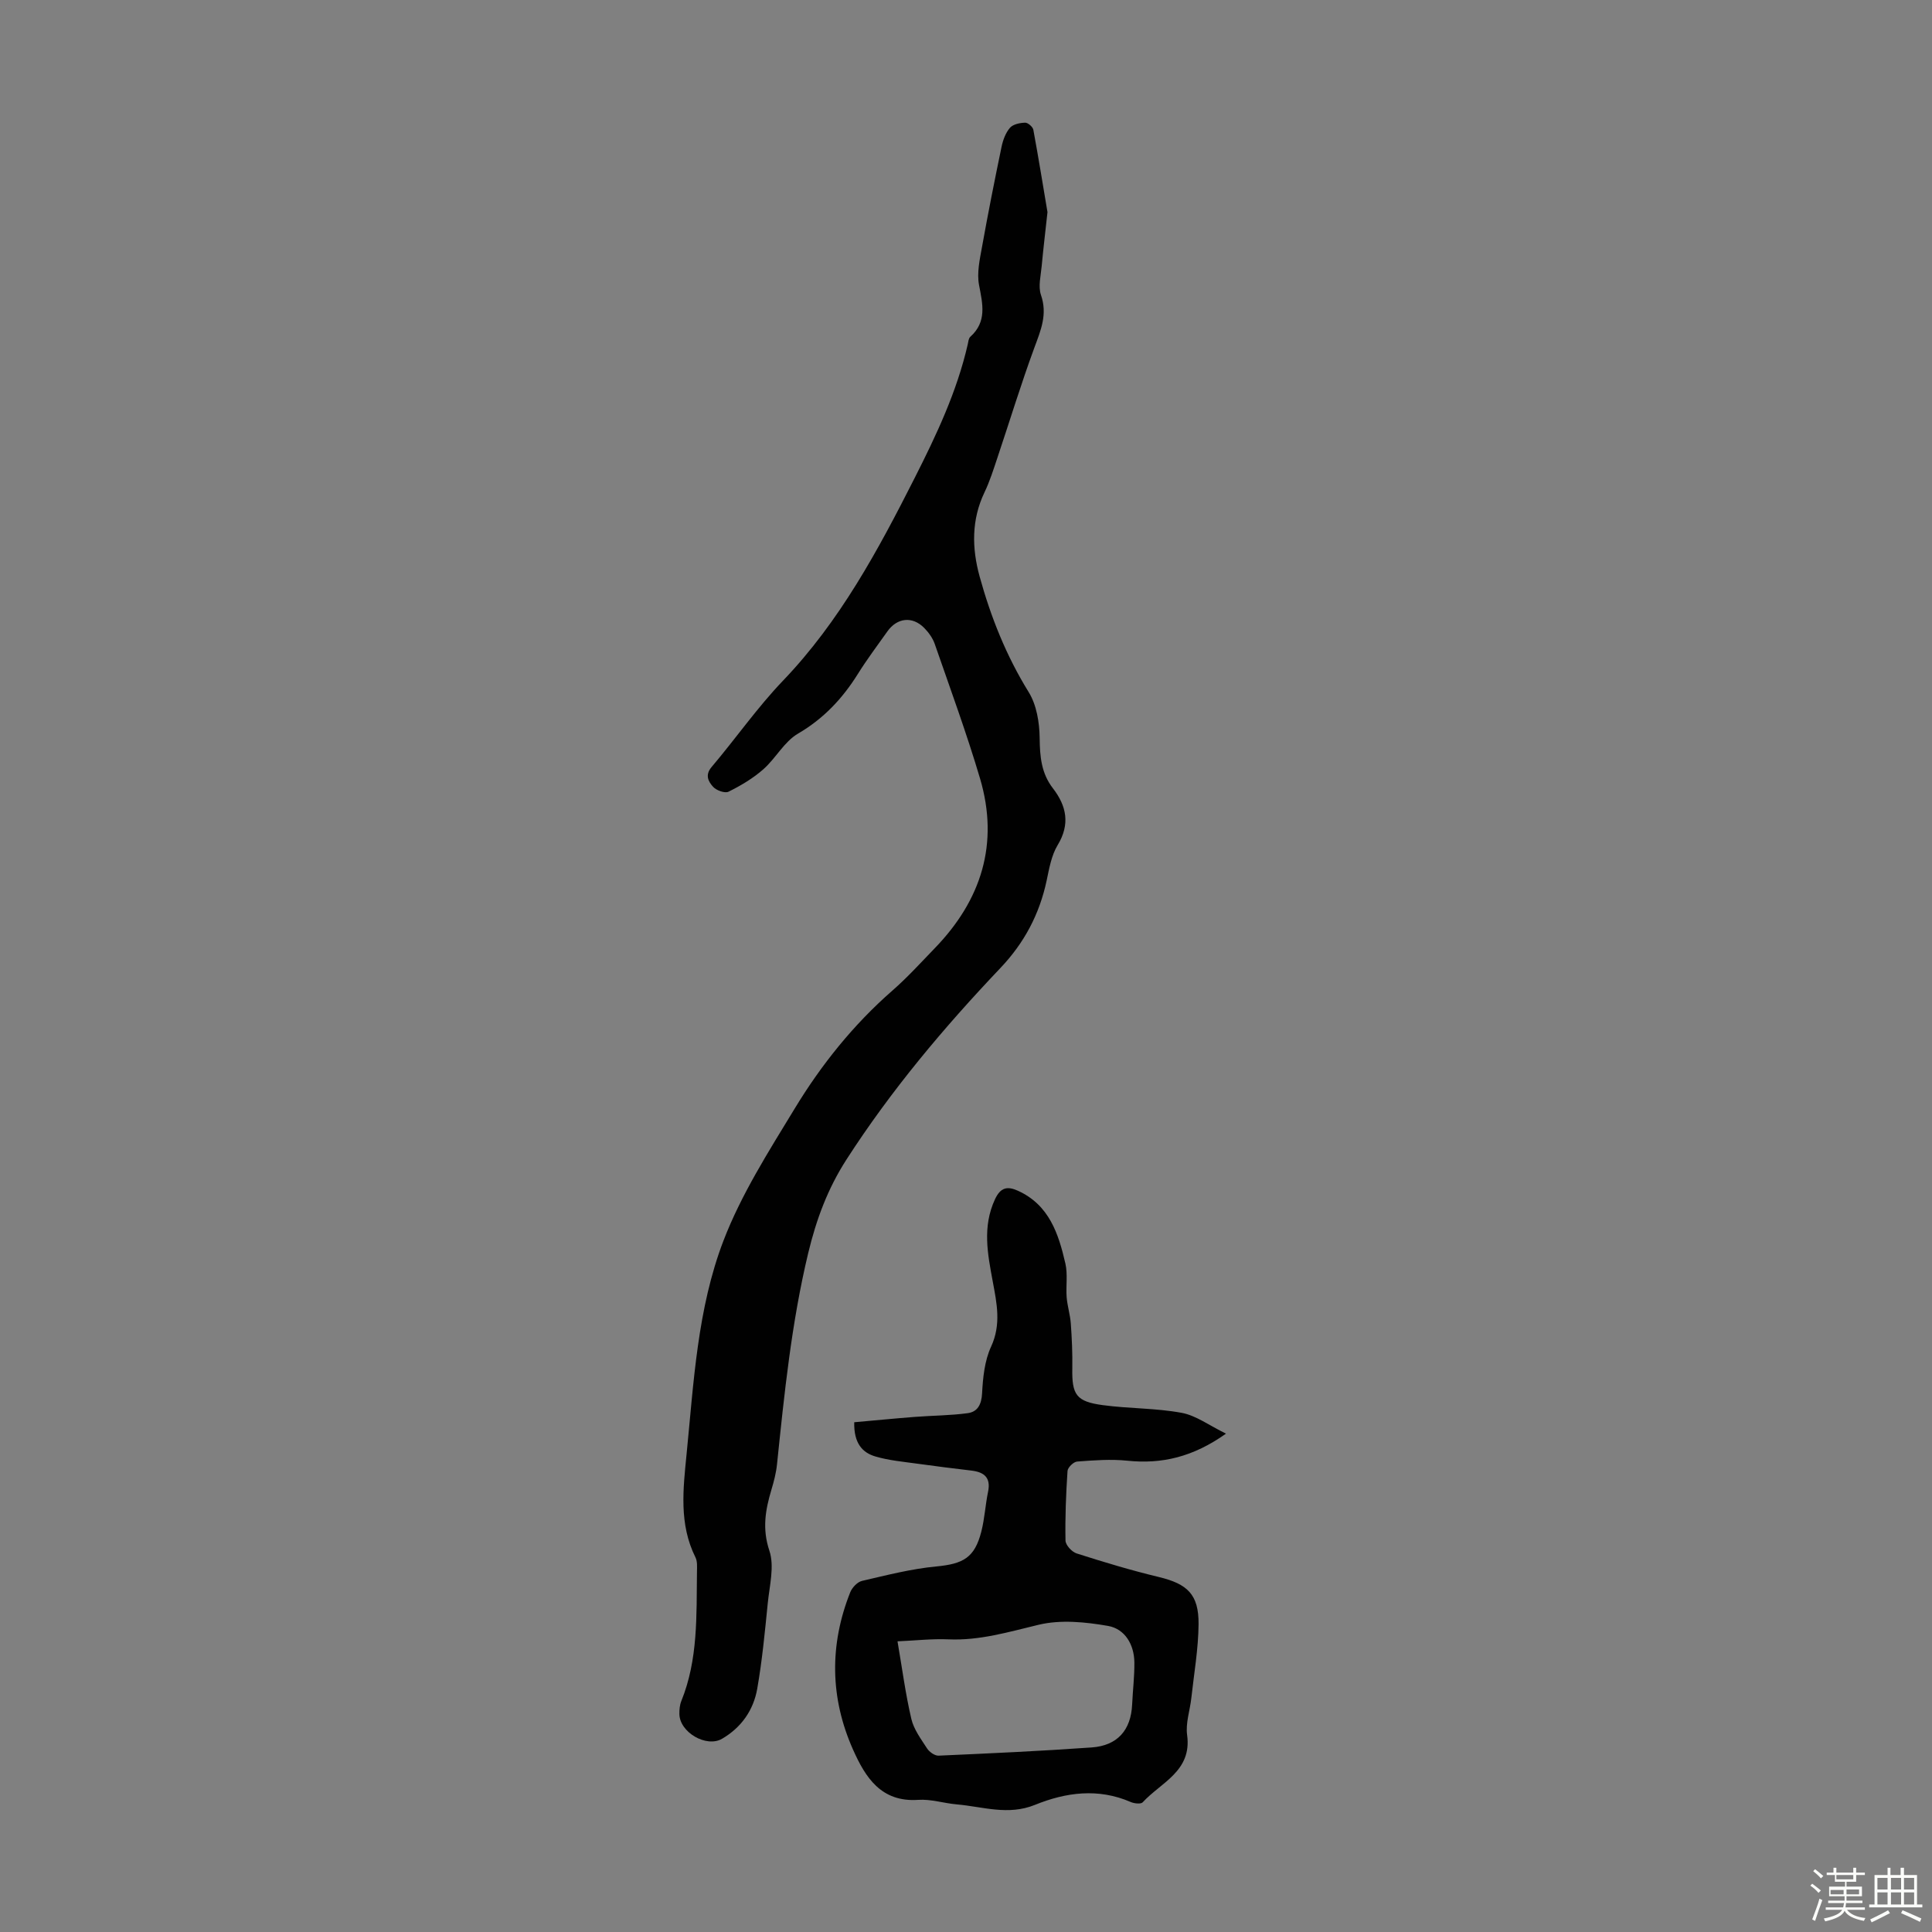 <svg enable-background="new 0 0 400 400" viewBox="0 0 400 400" xmlns="http://www.w3.org/2000/svg"><rect x="0" y="0" width="400" height="400" fill="#808080" stroke="none"/><path d="m374.8 390.4.4-.4c.7.5 1.3 1 1.8 1.4l-.5.5c-.5-.6-1.1-1.1-1.7-1.5zm1 7.3-.6-.3c.5-1.4 1.1-2.8 1.5-4.3.2.1.4.2.6.3-.5 1.3-1 2.8-1.5 4.3zm-.4-10.3.4-.4c.4.3 1 .8 1.7 1.4l-.5.5c-.4-.5-1-1-1.6-1.5zm2.5.3h1.7v-1h.6v1h3.5v-1h.6v1h1.8v.5h-1.8v1.4h-2v1h3.2v2h-3.2v.9h3.3v.5h-3.4c0 .3-.1.6-.1.9h4v.5h-3.7c.7.9 1.9 1.5 3.8 1.7-.1.2-.2.4-.3.6-2.1-.4-3.5-1.1-4-2.1-.4 1-1.8 1.7-4 2.2-.1-.2-.2-.4-.3-.6 2.1-.4 3.4-1 3.8-1.8h-3.4v-.5h3.6c.1-.3.1-.6.2-.9h-3.3v-.5h3.4c0-.3 0-.6 0-.9h-3.2v-2h3.3v-1h-2.1v-1.4h-1.7v-.5zm1.1 3.5v1h2.7c0-.3 0-.4 0-.4 0-.1 0-.2 0-.2 0-.1 0-.2 0-.3h-2.7zm1.2-3v.9h3.5v-.9zm4.7 3h-2.6v.6.4h2.6z" fill="#fbfcfa"/><path d="m393.6 386.7h.6v1.5h2.7v6.1h1.1v.6h-11v-.6h1.1v-6.1h2.7v-1.5h.6v1.5h2.1v-1.5zm-2.7 8.8.4.6c-1.2.6-2.5 1.3-3.8 1.9-.1-.2-.2-.4-.3-.6 1.2-.6 2.5-1.2 3.7-1.9zm-2.2-6.7v2.4h2.1v-2.4zm0 3v2.5h2.1v-2.5zm2.8-3v2.4h2.1v-2.4zm0 3v2.5h2.1v-2.5zm6 6.1c-1.4-.7-2.7-1.3-3.9-1.8l.3-.6c1.5.6 2.7 1.2 3.9 1.7zm-1.2-9.1h-2.1v2.4h2.1zm-2.1 3v2.5h2.1v-2.5z" fill="#fbfcfa"/><g fill="#010101"><path d="m216.87 43.92c-.44 4.05-.87 7.61-1.2 11.17-.18 2-.76 4.21-.15 5.98 1.39 4.01-.03 7.29-1.36 10.9-2.77 7.52-5.11 15.21-7.66 22.81-.81 2.42-1.58 4.88-2.68 7.17-2.71 5.68-2.61 11.53-1.01 17.37 2.32 8.43 5.52 16.46 10.17 23.98 1.64 2.65 2.23 6.29 2.27 9.49.04 3.82.33 7.29 2.74 10.41 2.83 3.67 3.61 7.43.99 11.76-1.29 2.13-1.75 4.82-2.28 7.33-1.48 6.97-4.63 12.92-9.57 18.12-11.73 12.35-22.66 25.34-31.91 39.71-3.85 5.99-6.21 12.33-7.89 19.32-3.46 14.43-4.94 29.07-6.46 43.74-.18 1.77-.64 3.52-1.15 5.23-1.25 4.18-1.95 8.09-.43 12.64 1.09 3.25.02 7.28-.34 10.94-.59 5.89-1.15 11.8-2.17 17.63-.78 4.45-3.28 8.04-7.3 10.38-3.23 1.88-8.79-1.35-8.82-5.15-.01-.88.07-1.84.39-2.64 3.51-8.64 3.13-17.74 3.25-26.79.01-1 .11-2.14-.31-2.98-3.45-6.91-2.55-14.16-1.84-21.39 1.48-14.91 2.24-30.1 7.63-44.16 3.68-9.6 9.36-18.5 14.74-27.35 5.52-9.1 12.17-17.4 20.26-24.47 3.11-2.72 5.9-5.8 8.78-8.78 9.63-9.96 13.33-21.63 9.35-35.1-2.78-9.39-6.17-18.6-9.38-27.86-.42-1.22-1.27-2.4-2.19-3.33-2.44-2.47-5.6-2.12-7.62.73-2.07 2.92-4.23 5.79-6.12 8.82-3.19 5.1-7.09 9.25-12.4 12.35-2.85 1.67-4.6 5.12-7.17 7.38-2.12 1.87-4.65 3.37-7.19 4.63-.75.38-2.53-.26-3.2-1.01-.95-1.05-1.75-2.4-.31-4.1 4.99-5.89 9.43-12.28 14.75-17.84 11.8-12.31 19.71-27.03 27.3-42.02 4.5-8.89 8.74-17.86 10.98-27.64.12-.54.17-1.24.53-1.57 3.48-3.13 2.56-6.78 1.81-10.72-.48-2.51.15-5.31.62-7.91 1.24-6.92 2.61-13.82 4.04-20.7.29-1.39.84-2.9 1.74-3.94.64-.74 2.06-1.03 3.14-1.06.57-.02 1.59.86 1.7 1.46 1.08 5.83 2.02 11.68 2.93 17.06z"/><path d="m176.86 294.46c4.29-.38 8.44-.79 12.59-1.11 3.64-.28 7.31-.28 10.91-.77 2.03-.28 2.85-1.78 2.97-4.1.17-3.26.52-6.76 1.86-9.66 2.13-4.6 1.19-8.98.36-13.44-1.07-5.75-2.2-11.38.45-17.08 1.14-2.46 2.54-2.76 4.72-1.78 6.5 2.93 8.44 8.91 9.86 15.09.51 2.23.08 4.66.26 6.99.15 1.82.73 3.61.86 5.43.22 3.07.36 6.16.31 9.24-.1 5.49.79 6.91 6.33 7.65 5.41.73 10.95.6 16.3 1.59 2.99.55 5.7 2.61 9.19 4.31-6.81 4.83-13.27 6.35-20.46 5.6-3.41-.35-6.92-.08-10.36.18-.74.05-1.94 1.22-1.99 1.94-.32 4.8-.51 9.62-.42 14.42.02.93 1.31 2.34 2.3 2.66 5.63 1.8 11.3 3.51 17.05 4.89 5.87 1.42 8.25 3.58 8.2 9.75-.04 5.11-.94 10.21-1.5 15.31-.28 2.56-1.21 5.18-.87 7.64 1.03 7.5-5.41 9.81-9.2 13.94-.38.41-1.74.25-2.47-.06-6.72-2.92-13.41-2.02-19.84.59-5.54 2.25-10.8.37-16.17-.1-2.67-.23-5.36-1.12-7.98-.94-7.7.53-10.95-4.66-13.49-10.36-4.78-10.7-4.94-21.68-.6-32.61.39-.98 1.47-2.13 2.43-2.36 5.09-1.18 10.2-2.5 15.37-2.99 5.6-.53 7.96-1.81 9.34-7.21.69-2.69.83-5.52 1.4-8.26.6-2.93-.8-4.06-3.43-4.38-3.77-.45-7.54-.91-11.3-1.44-2.87-.4-5.8-.66-8.55-1.47-2.74-.78-4.53-2.75-4.43-7.1zm8.96 45.36c.96 5.58 1.65 10.88 2.86 16.05.51 2.19 2.01 4.19 3.27 6.14.47.72 1.58 1.51 2.37 1.48 10.57-.47 21.14-.95 31.7-1.7 5.3-.38 8.14-3.54 8.38-8.93.13-2.89.49-5.78.46-8.67-.04-3.72-1.97-6.95-5.45-7.56-4.69-.82-9.83-1.33-14.37-.24-6.19 1.48-12.19 3.3-18.66 3.02-3.41-.15-6.84.25-10.56.41z"/></g></svg>